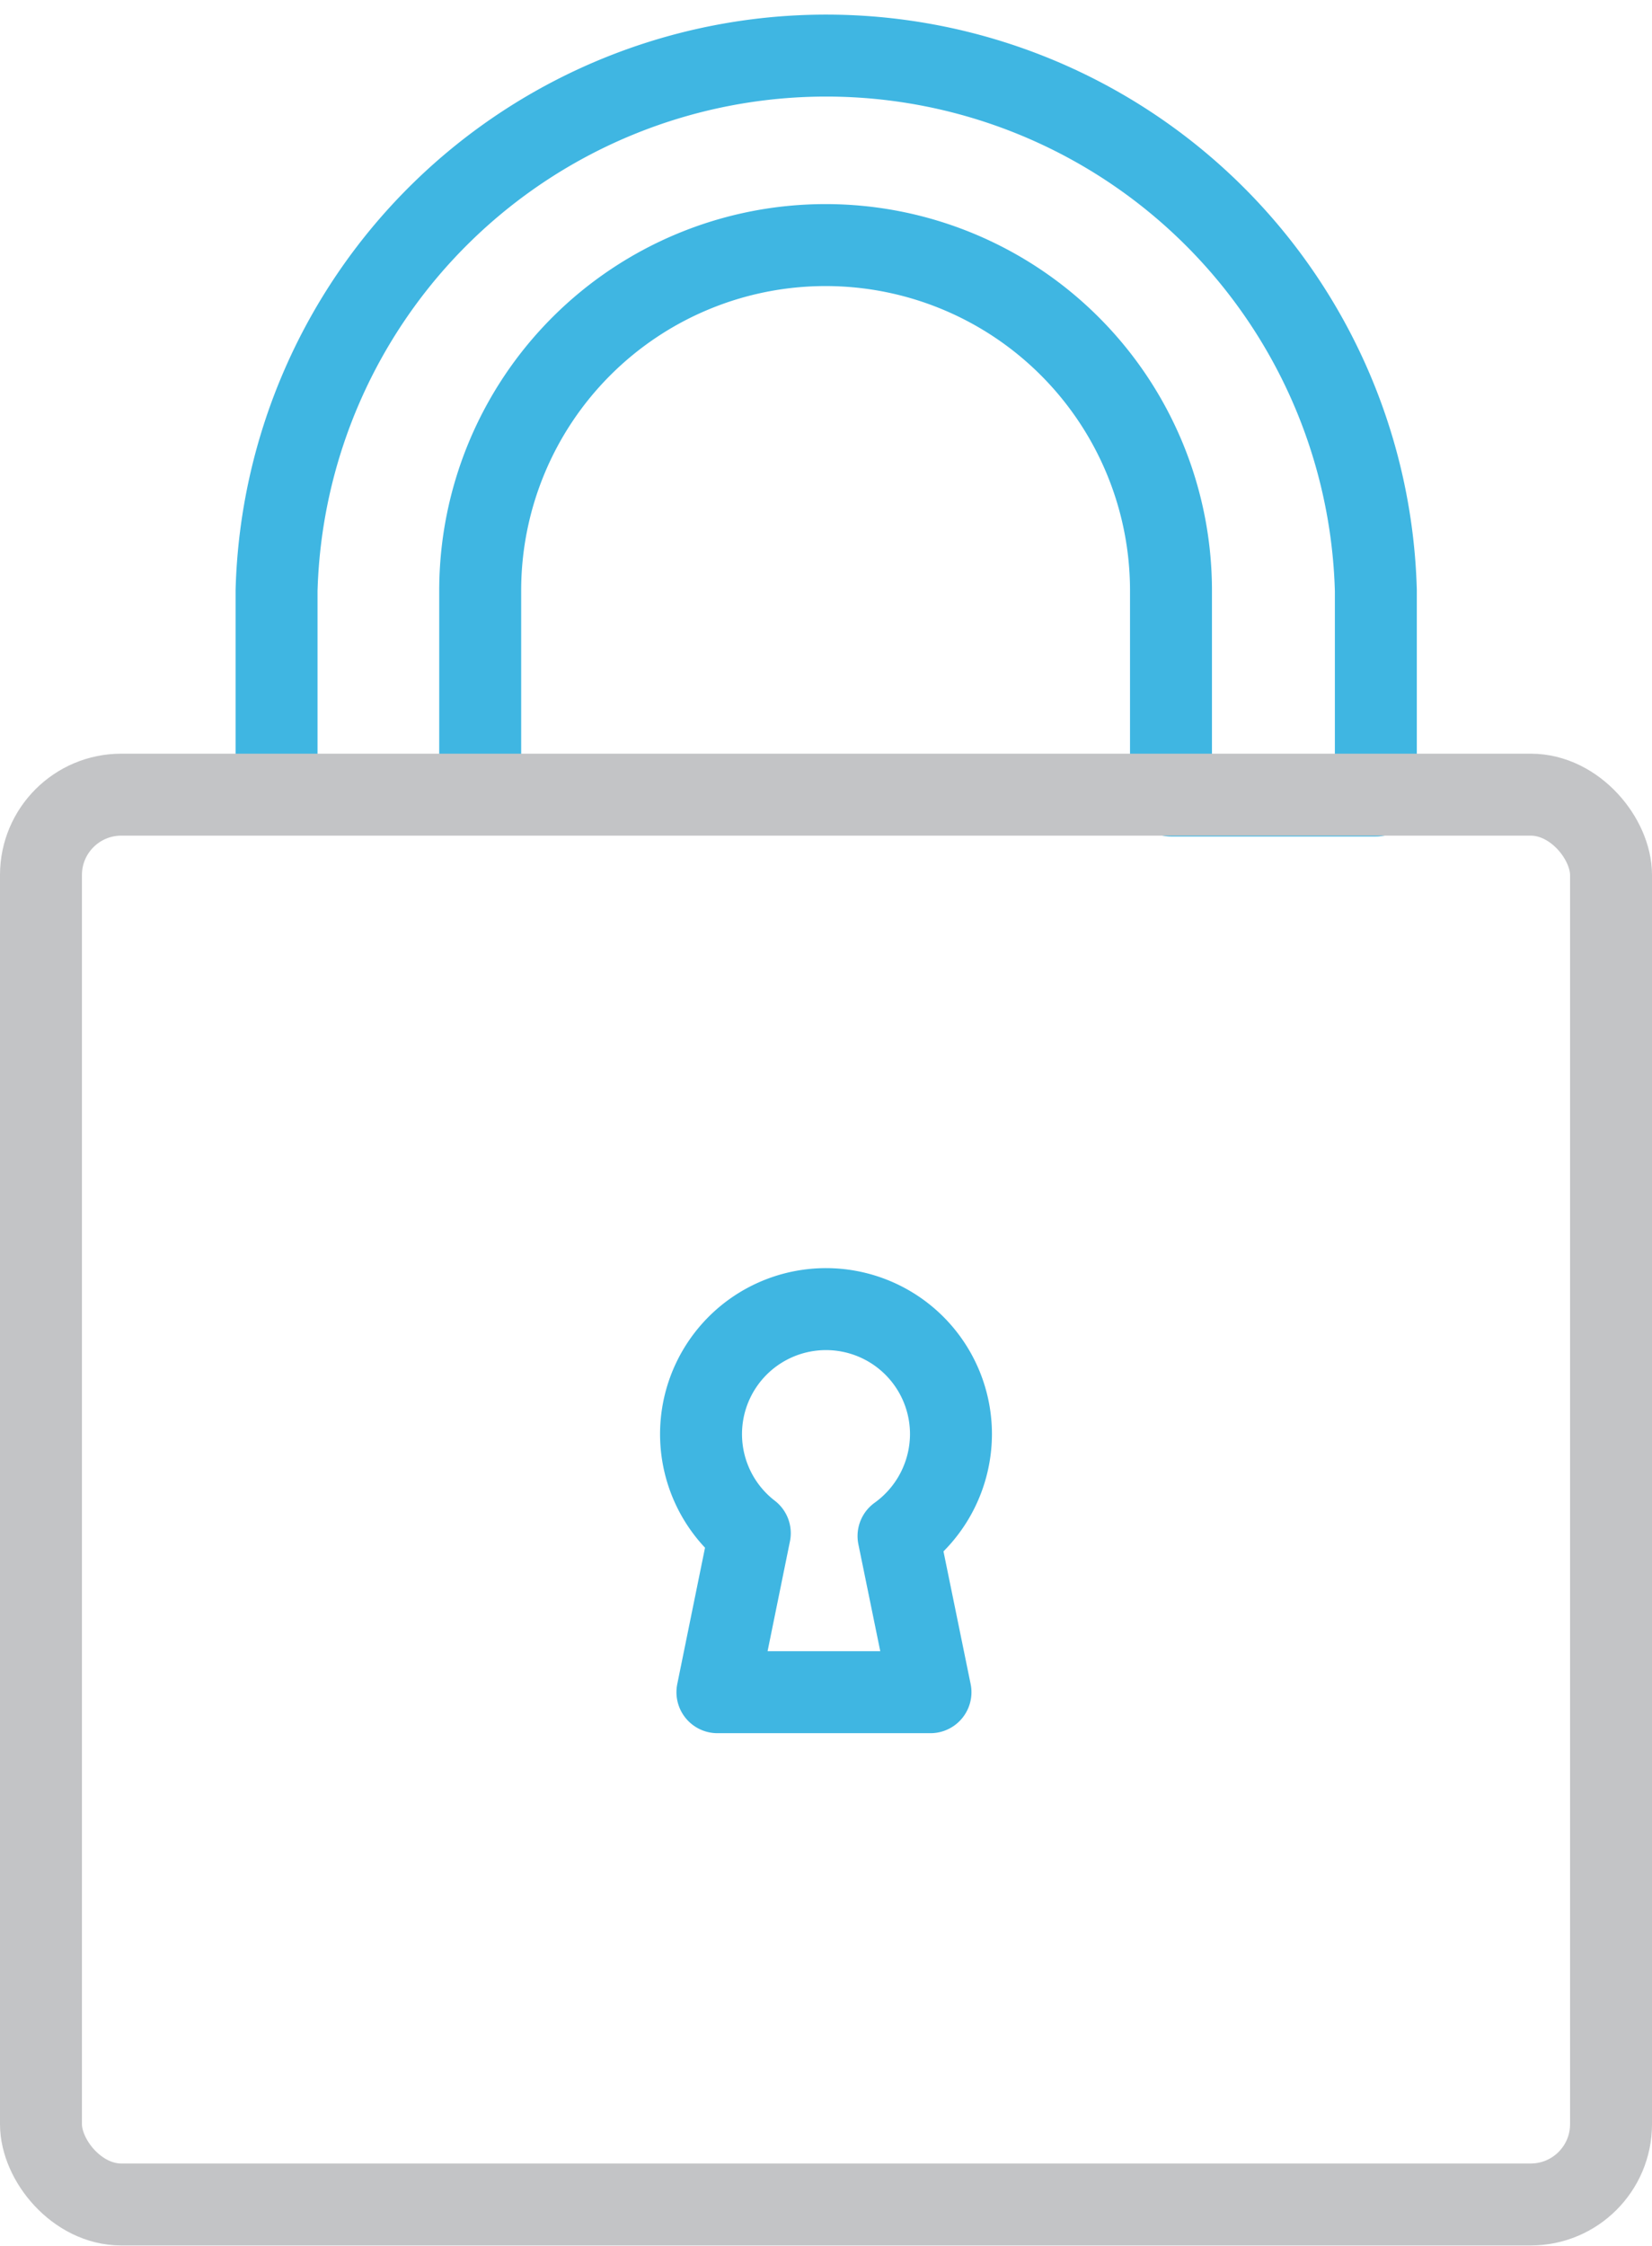 <svg viewBox="0 0 40.32 54.8" xmlns="http://www.w3.org/2000/svg"><g fill="none" stroke-linecap="round" stroke-linejoin="round" stroke-width="2"><path d="m6.75 19.12v-4.71a13.42 13.42 0 0 1 26.83 0v5h-5v-5a8.43 8.43 0 0 0 -16.86 0v4.71" stroke="#3fb6e2"/><rect height="34.4" rx="1.96" stroke="#c3c4c6" width="38.32" x="1" y="19.39"/><path d="m23.21 35a3.05 3.05 0 1 0 -4.91 2.41l-.79 3.88h5.2l-.78-3.81a3.07 3.07 0 0 0 1.28-2.48z" stroke="#3fb6e2"/></g></svg>